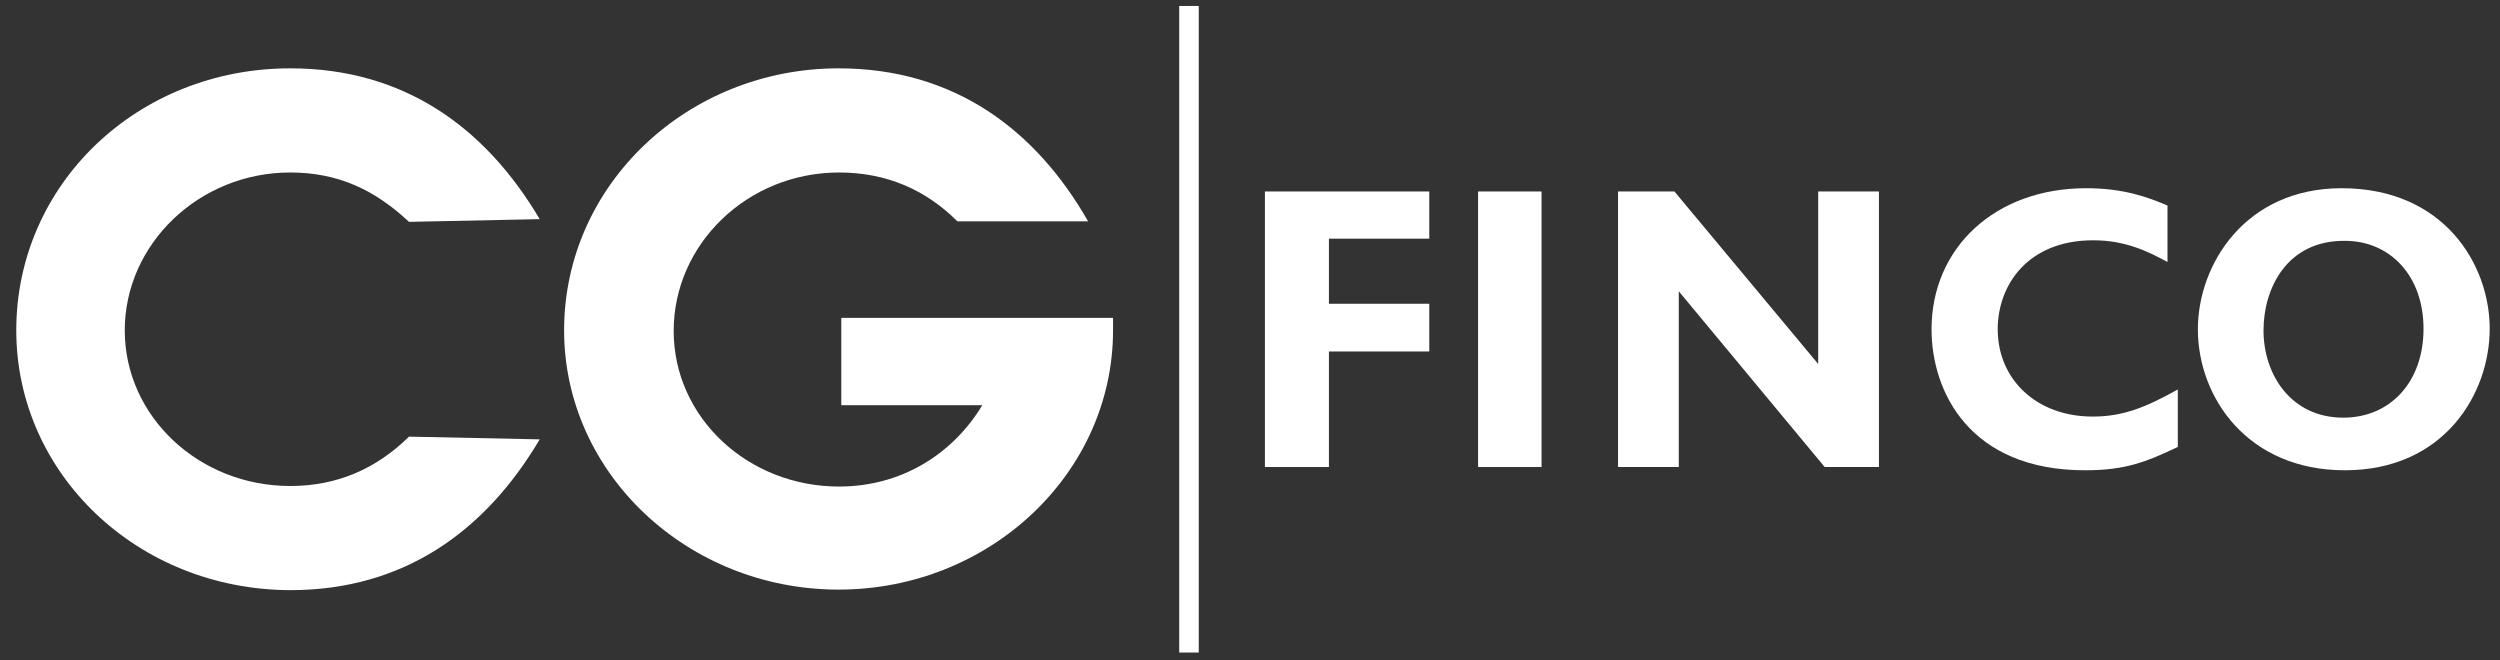 <?xml version="1.0" encoding="utf-8"?>
<!-- Generator: Adobe Illustrator 25.3.1, SVG Export Plug-In . SVG Version: 6.00 Build 0)  -->
<svg version="1.1" id="Layer_1" xmlns="http://www.w3.org/2000/svg" xmlns:xlink="http://www.w3.org/1999/xlink" x="0px" y="0px"
	 width="460.9px" height="121.7px" viewBox="0 0 460.9 121.7" style="enable-background:new 0 0 460.9 121.7;" xml:space="preserve"
	>
<rect x="0" y="0" width="460.9" height="121.7" fill="#333333" stroke="none"/>
<style type="text/css">
	.st0{fill:#FFFFFF;}
</style>
<rect x="217.4" y="1.1" class="st0" width="3.6" height="119.2"/>
<path class="st0" d="M53.5,31.8C36.7,31.8,23,45,23,60.9s13.7,28.7,30.5,28.7c8.7,0,15.9-3.2,21.9-9.1L99.5,81
	c-10,16.9-25,27.8-46,27.8C25.3,108.7,3,87.3,3,60.9C3,34,25.3,12.6,53.5,12.6c21,0,36,10.9,46,27.8l-24.1,0.5
	C69,34.9,62.2,31.8,53.5,31.8"/>
<path class="st0" d="M154.7,31.8c-16.9,0-30.5,13.2-30.5,29.2s13.7,28.7,30.5,28.7c11.4,0,20.9-5.9,26.4-15h-26V58.6h50.1v2.3
	c0,26.4-22.8,47.8-50.6,47.8c-27.8,0-50.6-21.4-50.6-47.8c0-26.9,22.8-48.3,50.6-48.3c21.4,0,36.4,11.4,46,28.2h-24.1
	C170.6,34.9,163.3,31.8,154.7,31.8"/>
<polygon class="st0" points="263.5,35.3 263.5,44 245,44 245,56 263.5,56 263.5,64.8 245,64.8 245,86.1 233.2,86.1 233.2,35.3 "/>
<rect x="272.5" y="35.3" class="st0" width="11.7" height="50.8"/>
<polygon class="st0" points="308.7,35.3 335.2,67.1 335.2,35.3 346.4,35.3 346.4,86.1 336.4,86.1 309.5,53.7 309.5,86.1 298.3,86.1 
	298.3,35.3 "/>
<path class="st0" d="M399.6,48.3c-3.7-2-7.8-4-13.7-4c-12,0-17.6,8.2-17.6,16.4c0,9.3,7.2,16.1,17.5,16.1c5.6,0,9.8-1.7,15.7-5v10.6
	c-5.9,2.8-9.7,4.3-17.1,4.3c-21.3,0-28.3-14.5-28.3-26c0-15,11.7-26,28.5-26c6.8,0,11.3,1.6,15,3.2V48.3z"/>
<path class="st0" d="M417.3,60.9c0,8.2,5.1,16.1,14.7,16.1c8.7,0,14.8-6.6,14.8-16.4c0-9.8-6.2-16.2-14.5-16.2
	C421.6,44.3,417.3,53.2,417.3,60.9 M459,60.6c0,12-8.4,26.1-26.7,26.1c-17.9,0-27.1-13.4-27.1-26c0-11.9,8.7-26,26.5-26
	C450.6,34.7,459,48.8,459,60.6"/>
</svg>
